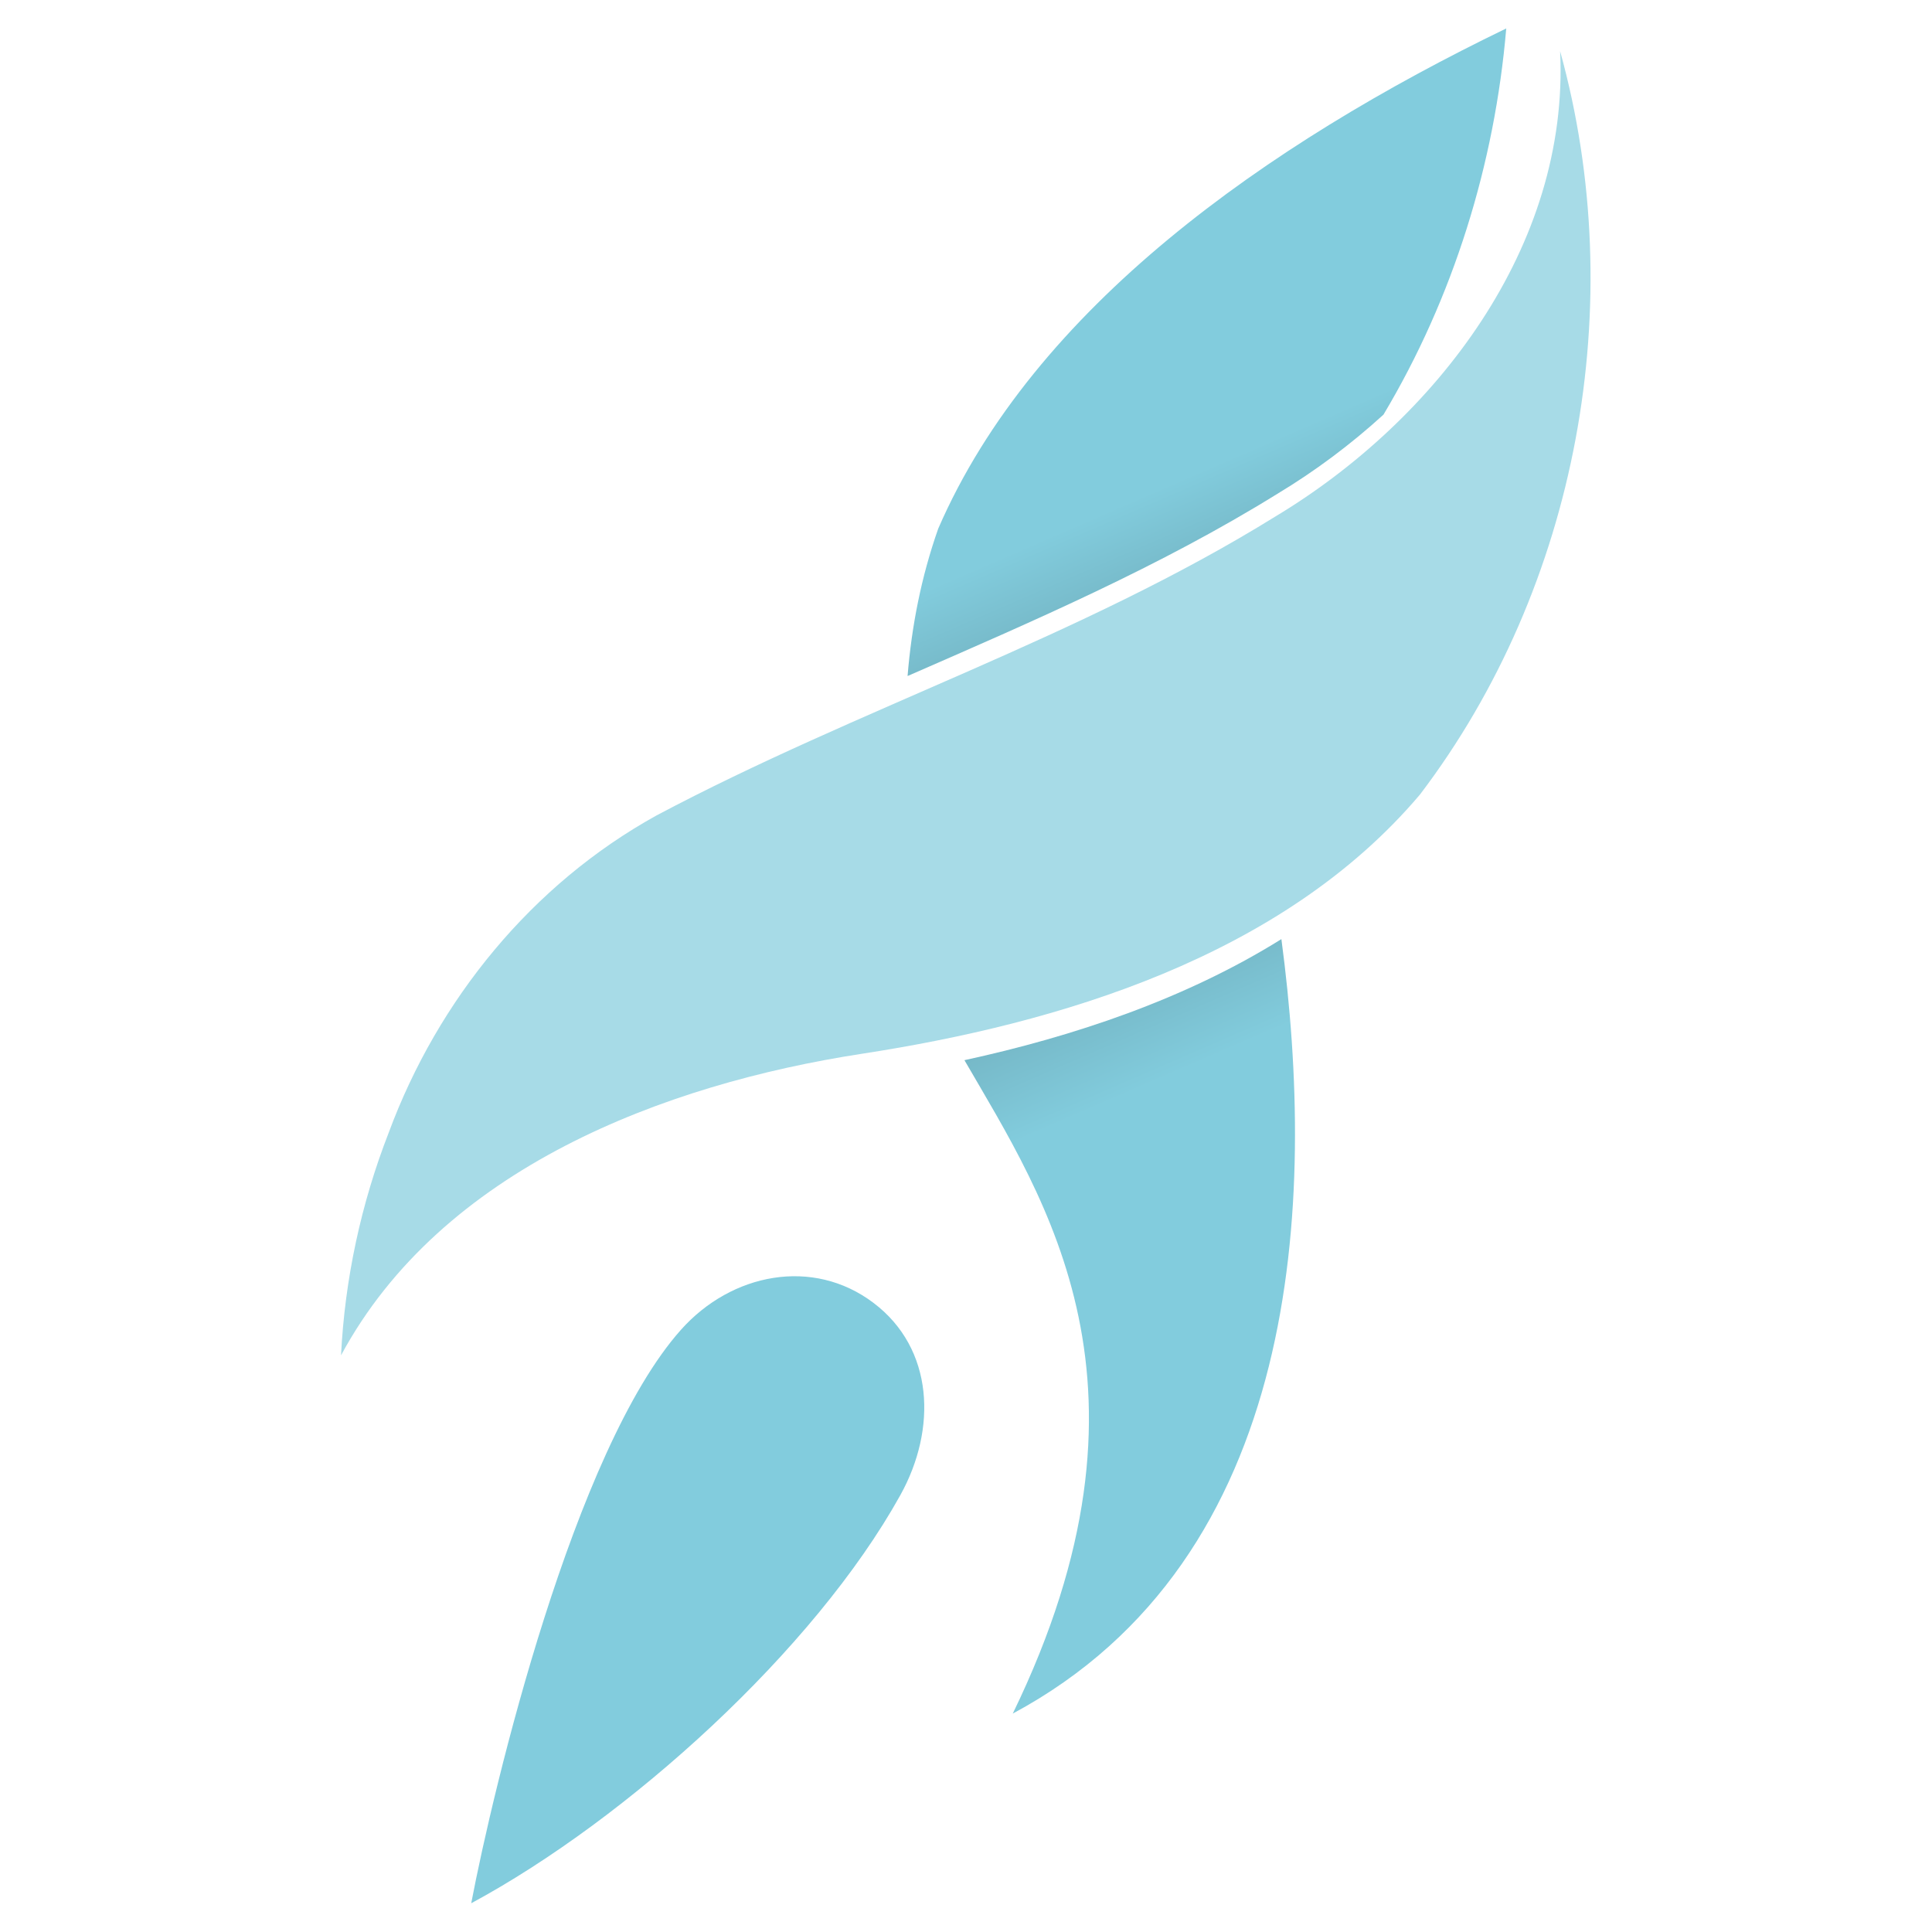 <?xml version="1.0" encoding="UTF-8"?>
<svg width="512" height="512" version="1.1" viewBox="0 0 135.46 135.46" xmlns="http://www.w3.org/2000/svg">
 <defs>
  <linearGradient id="linearGradient21062" x1="64.788" x2="61.176" y1="63.614" y2="55.284" gradientTransform="matrix(15.293,0,0,15.293,-711.02,-693.9)" gradientUnits="userSpaceOnUse">
   <stop stop-color="#82ccdd" offset="0"/>
   <stop stop-color="#5e929e" offset=".528"/>
   <stop stop-color="#82ccdd" offset="1"/>
  </linearGradient>
 </defs>
 <g transform="matrix(.969 0 0 .969 8.539 3.628)">
  <g transform="matrix(1.068 0 0 1.068 -4.158 -4.503)">
   <path transform="scale(.265)" d="m368.64 9.957c-61.2 29.606-120.71 71.407-145.21 127.86-4.366 12.382-6.812 24.997-7.844 37.699 32.239-14.083 64.562-28.001 94.543-46.586 9.546-5.743 18.706-12.56 27.131-20.248 17.847-29.865 28.436-64.094 31.381-98.721zm-57.486 232.82c-24.646 15.379-53.191 24.888-81.031 30.951 20.748 35.806 52.929 83.525 12.354 167.05 74.036-39.751 77.623-130.89 68.678-198.01z" fill="url(#linearGradient21062)"/>
   <path d="m101.34 4.176c0.637 13.215-8.4 24.975-19.284 31.523-13.246 8.211-28.218 12.98-41.932 20.256-8.441 4.665-14.811 12.487-18.145 21.489-1.877 4.813-2.976 9.93-3.232 15.09 6.809-12.643 21.855-18.365 35.29-20.431 13.235-2.035 28.451-6.511 37.804-17.557 10.729-14.113 14.226-33.321 9.499-50.369z" fill="#a7dbe7"/>
  </g>
  <path d="m25.284 133.97c1.597-8.384 7.444-32.83 15.182-41.502 3.655-4.096 9.541-5.251 13.921-1.943 4.381 3.308 4.61 9.123 1.943 13.921-6.238 11.224-19.728 23.419-31.047 29.524z" fill="#82ccdd" fill-rule="evenodd" stroke-width="1.143"/>
 </g>
</svg>
